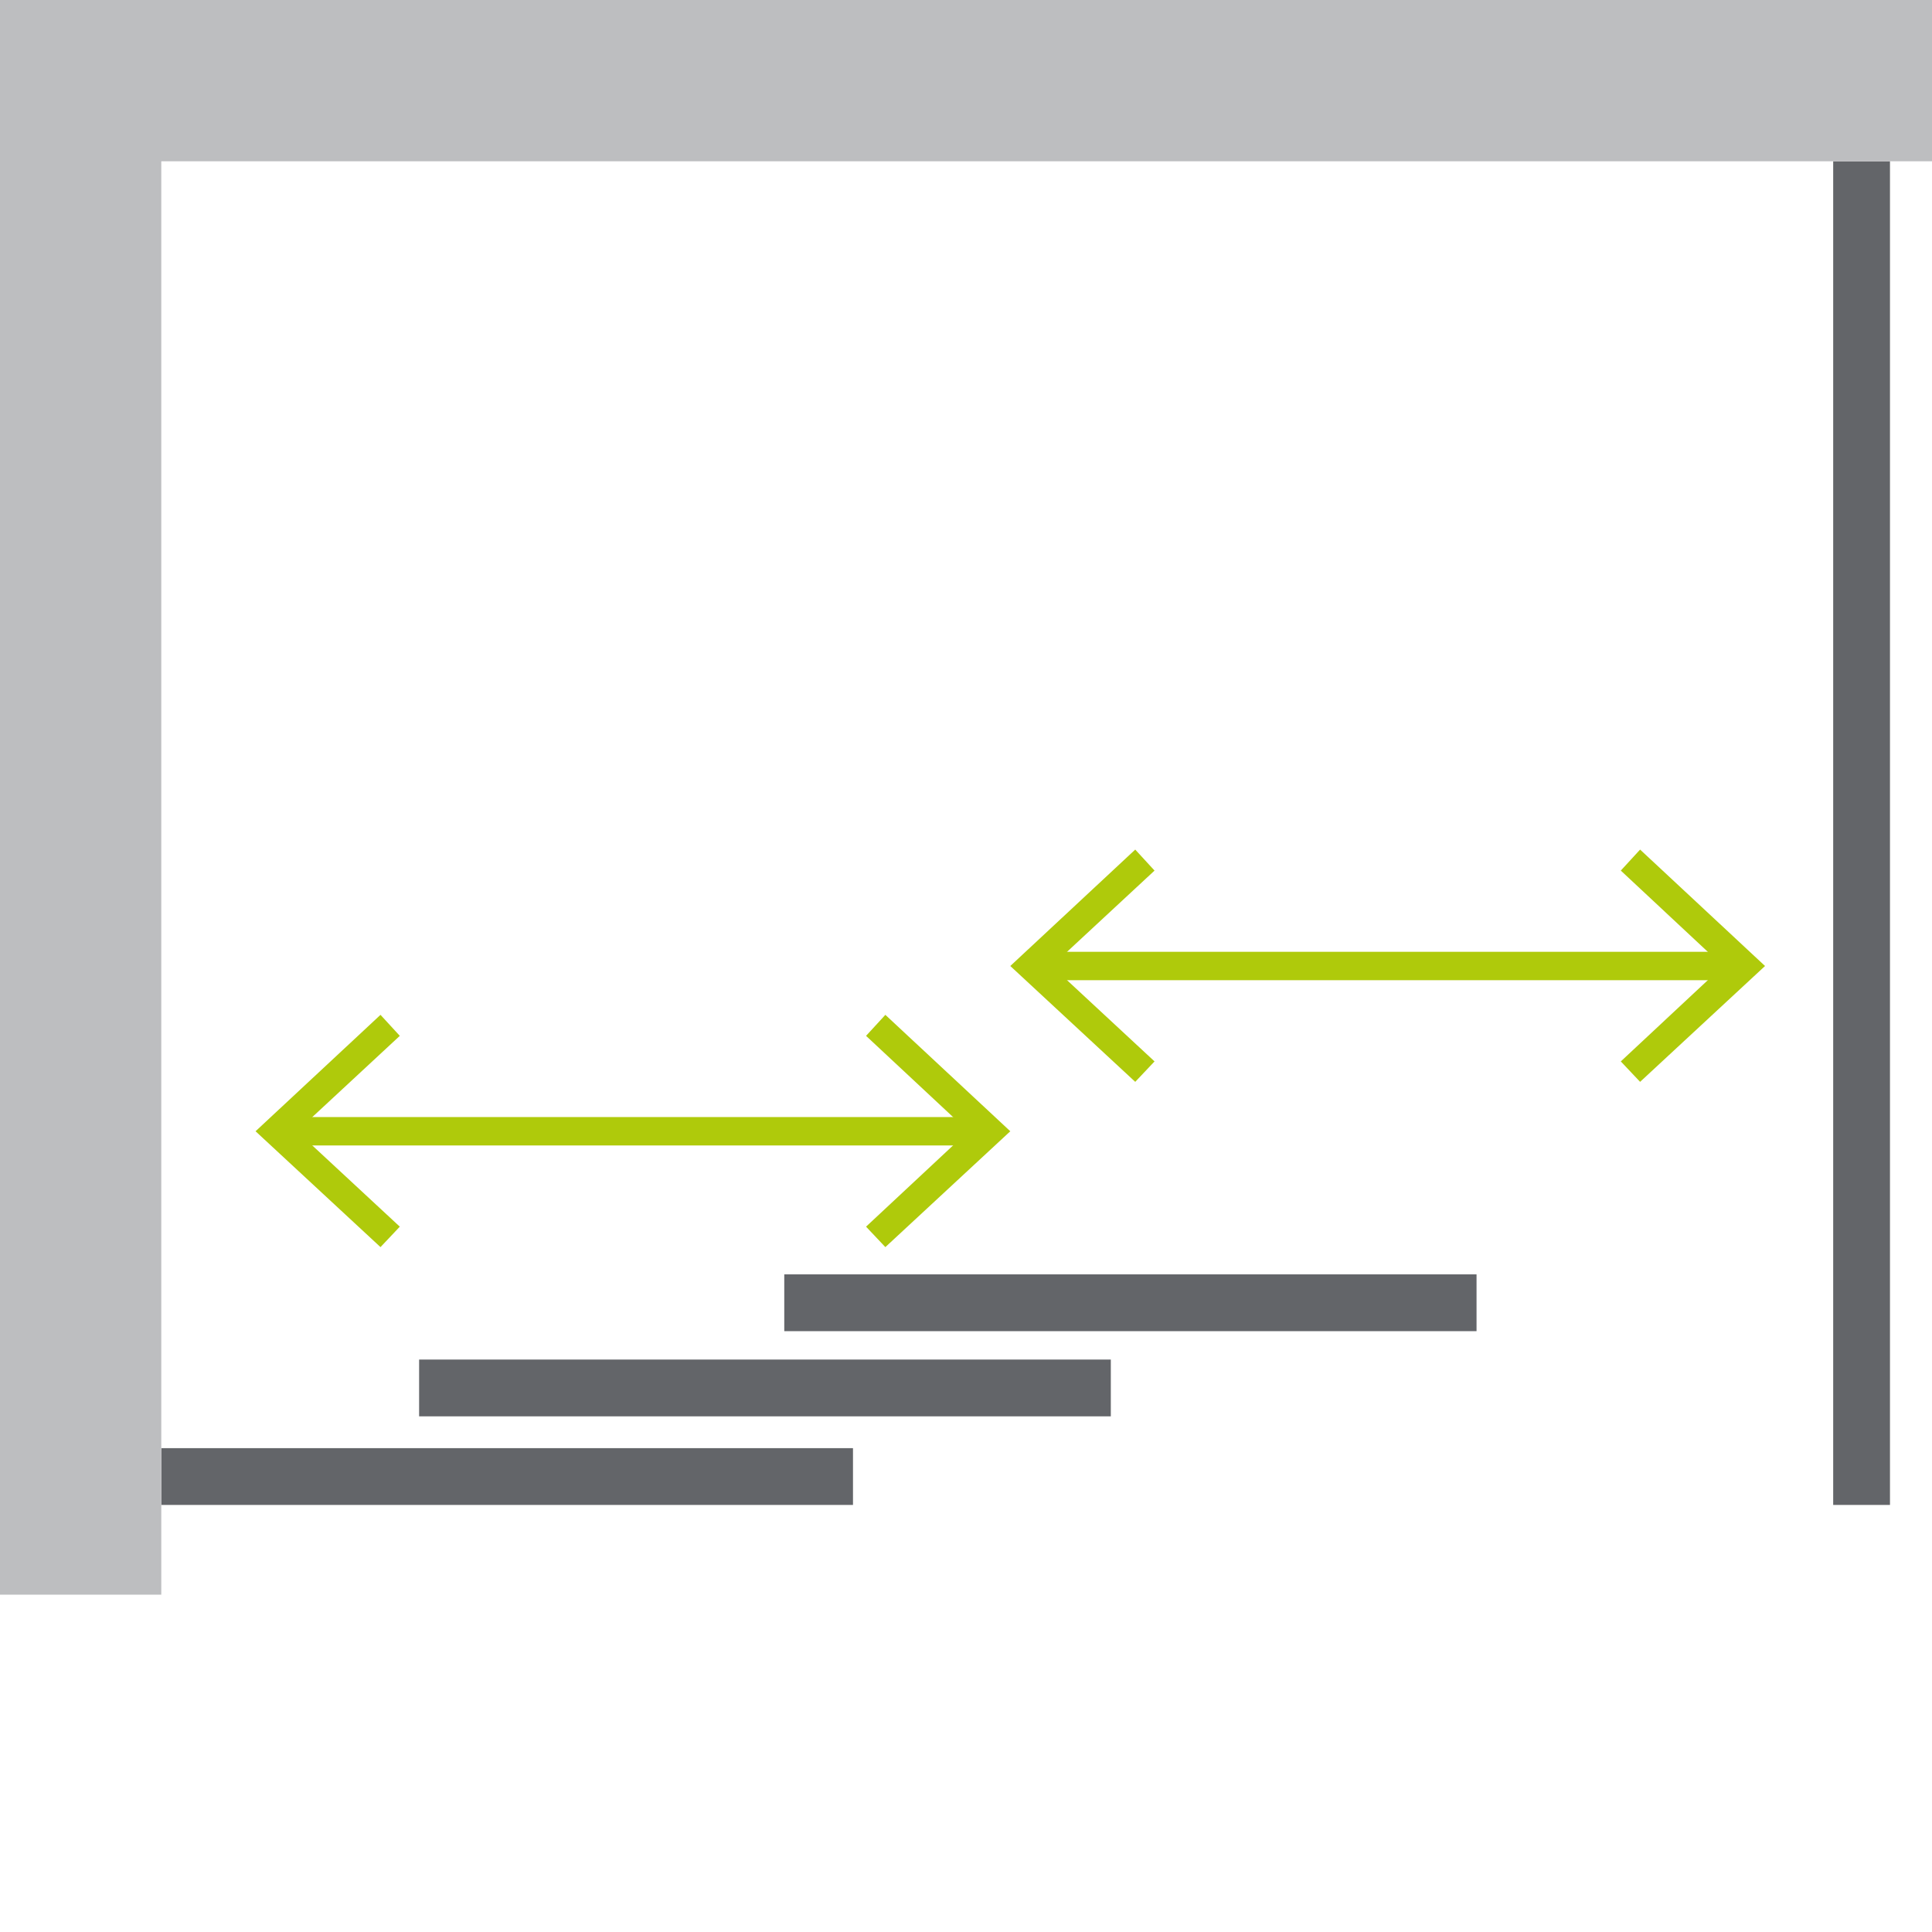 <svg id="Ikony_nawigacja" data-name="Ikony nawigacja" xmlns="http://www.w3.org/2000/svg" viewBox="0 0 34.02 34.02"><defs><style>.cls-1,.cls-2{fill:none;stroke-miterlimit:10;}.cls-1{stroke:#636569;}.cls-2{stroke:#afca0b;stroke-width:0.5px;}.cls-3{fill:#afca0b;}.cls-4{fill:#bdbec0;}</style></defs><line class="cls-1" x1="2.84" y1="26" x2="15.02" y2="26"/><line class="cls-1" x1="7.38" y1="24.44" x2="19.56" y2="24.44"/><line class="cls-1" x1="13.81" y1="22.94" x2="26" y2="22.94"/><line class="cls-1" x1="32.78" y1="26.5" x2="32.78" y2="2.84"/><line class="cls-2" x1="18.33" y1="17.01" x2="30.54" y2="17.01"/><polygon class="cls-3" points="19.99 19.05 20.33 18.69 18.52 17.01 20.33 15.33 19.99 14.96 17.79 17.01 19.99 19.05"/><polygon class="cls-3" points="28.88 19.05 28.54 18.69 30.34 17.01 28.54 15.33 28.88 14.96 31.08 17.01 28.88 19.05"/><line class="cls-2" x1="5.04" y1="19.92" x2="17.25" y2="19.92"/><polygon class="cls-3" points="6.7 21.96 7.04 21.6 5.23 19.92 7.04 18.24 6.7 17.87 4.5 19.92 6.7 21.96"/><polygon class="cls-3" points="15.59 21.96 15.25 21.6 17.05 19.92 15.25 18.24 15.59 17.87 17.79 19.92 15.59 21.96"/><rect class="cls-4" width="34.02" height="2.84"/><rect class="cls-4" width="2.84" height="28.08"/></svg>